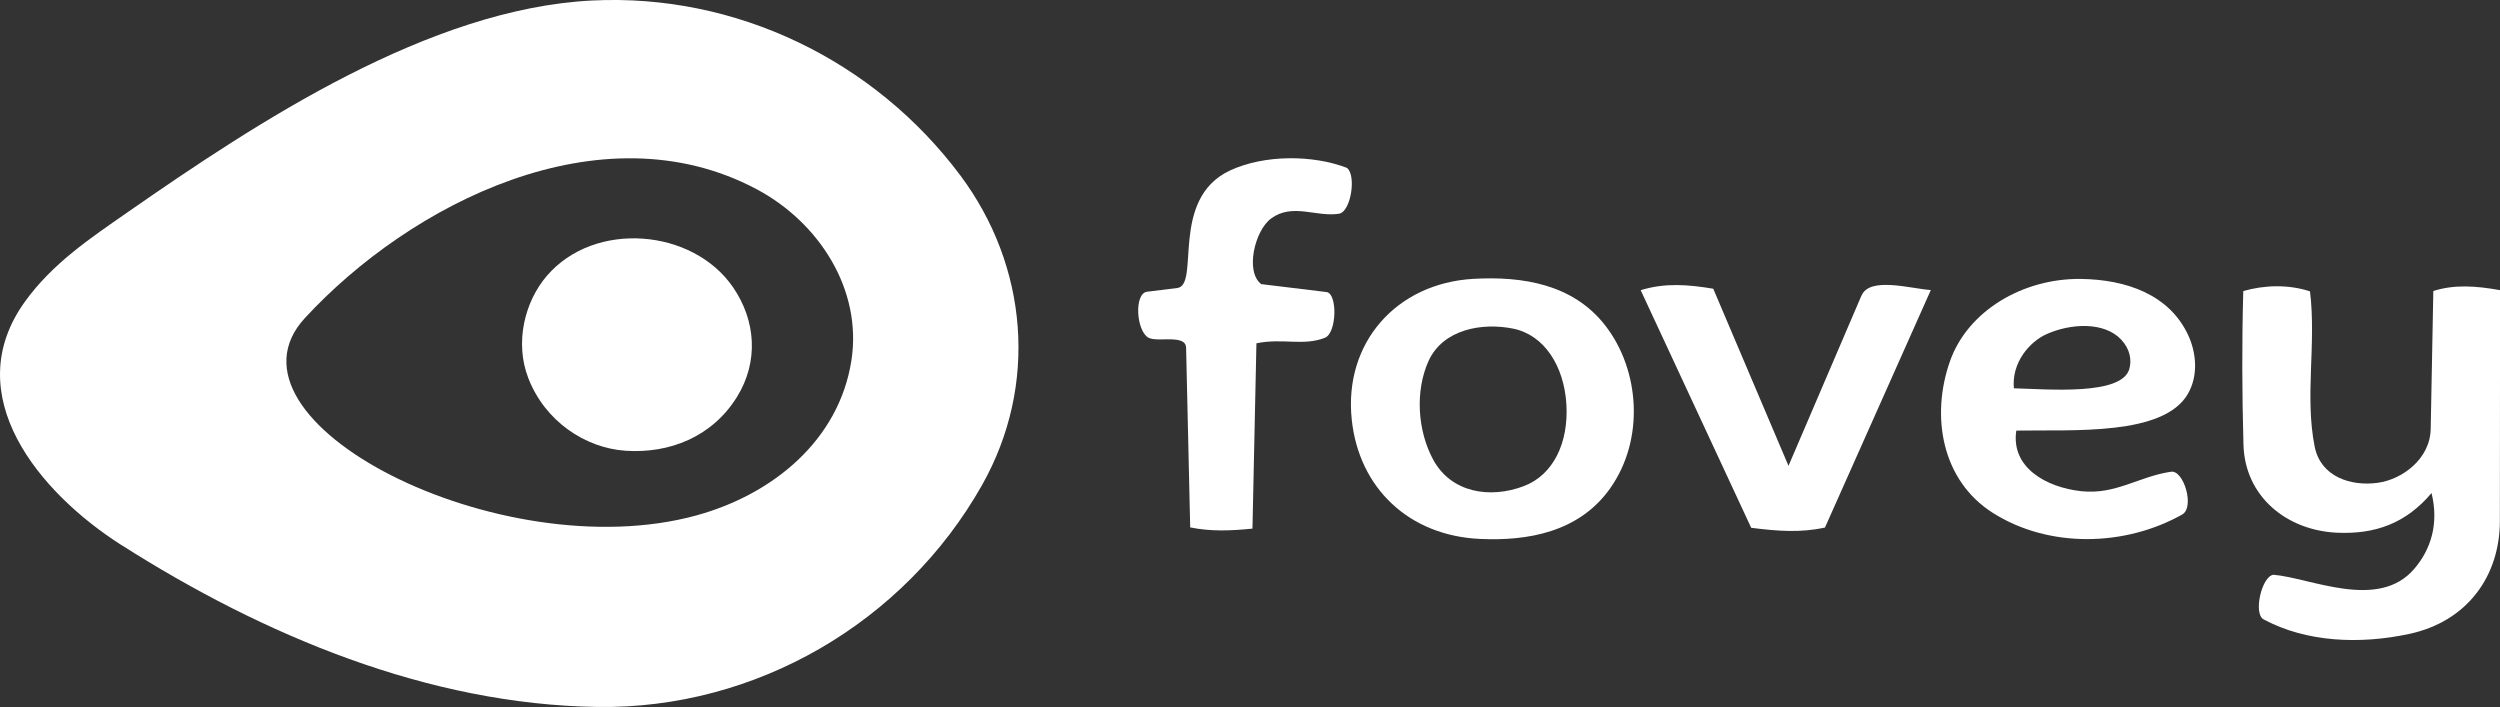 <?xml version="1.0" encoding="UTF-8"?>
<svg id="Layer_2" data-name="Layer 2" xmlns="http://www.w3.org/2000/svg" viewBox="0 0 390.69 110.5">
  <rect x="0" y="0" width="390.69" height="110.5" fill="#333333" stroke="none"/>
  <defs>
    <style>
      .cls-1 {
        fill: #fff;
      }
    </style>
  </defs>
  <g id="Layer_1-2" data-name="Layer 1">
    <path class="cls-1" d="M18.97,85.18C6.14,77-6.67,61.73,3.94,47.08c4.27-5.9,10.06-9.78,16.03-13.93C40.26,19.04,67.06,1.36,92.52.08c22.49-1.13,44.13,9.35,57.57,27.35,10.58,14.18,12.16,32.79,3.4,48.34-12.16,21.56-35.4,35.08-60.14,34.71-26.45-.39-52.2-11.19-74.38-25.31ZM108.78,80.56c12.04-3.29,22.32-11.78,24.27-24.19,1.74-11.11-5.07-21.63-14.82-26.81-24.37-12.94-54.15,2.33-70.58,20.14-14.81,16.06,30.46,39.24,61.13,30.86Z"/>
    <path class="cls-1" d="M376.49,99.07c-7.74,1.66-16.09,1.3-22.75-2.28-1.64-.88-.29-6.76,1.55-6.97,5.84.5,16.36,5.64,21.98-.9,2.67-3.1,3.88-7.15,2.72-11.87-4,4.75-8.82,6.47-14.78,6.2-7.83-.36-14.39-5.62-14.61-13.76-.22-8.07-.26-15.73-.03-24,3.31-.97,7.17-1.05,10.43.05,1,8.34-.85,16.35.73,24.27.95,4.74,5.69,6.2,9.81,5.65,3.78-.5,8.23-3.66,8.32-8.44l.41-21.54c3.24-1.05,6.71-.81,10.43-.13l-.03,36.03c0,8.68-5.12,15.75-14.17,17.69Z"/>
    <path class="cls-1" d="M315.1,67.29c-.88,5.81,4.74,8.88,10.13,9.47s9.01-2.3,14.05-3.04c1.99-.29,3.73,5.56,1.75,6.68-8.91,5.03-20.85,5.32-29.63-.27-7.97-5.07-9.7-15.12-6.65-23.72,2.78-7.85,11.41-12.93,20.43-12.82,7.03.09,13.85,2.4,16.81,8.85,1.26,2.75,1.56,6.27-.07,9.1-3.8,6.61-17.91,5.6-26.81,5.75ZM332.76,57.67c.41-1.45.09-3.15-1.27-4.6-2.65-2.82-7.88-2.55-11.67-.85-2.67,1.2-5.47,4.46-5.1,8.46,5.42.15,16.85,1.16,18.04-3.01Z"/>
    <path class="cls-1" d="M251.65,76.29c-4.88,6.9-12.92,8.28-20.39,7.93-11.03-.51-18.9-7.9-20.02-18.69-1.24-11.91,6.93-21.25,18.99-21.95,7.74-.44,15.63.83,20.65,7.31,5.41,6.98,6.14,17.8.77,25.39ZM244.79,63.19c-.36-5.98-3.45-10.84-8.31-11.83s-10.99.09-13.24,5.07c-2.12,4.71-1.71,10.89.73,15.4,2.82,5.2,8.89,6.13,14.14,4.15,4.61-1.73,7.04-6.75,6.68-12.79Z"/>
    <path class="cls-1" d="M196.35,53.65l-.62,28.96c-3.35.33-6.42.48-9.73-.19l-.64-28.07c-.05-2.19-4.5-.8-5.89-1.58-1.91-1.07-2.26-6.93-.21-7.18l4.71-.58c3.64-.45-1.28-13.94,8.28-18.38,5.37-2.49,12.95-2.44,18.23-.4,1.54,1.15.62,6.88-1.22,7.17-3.55.56-7.25-1.71-10.6.73-2.57,1.87-4.11,8.33-1.56,10.27l10.2,1.24c1.74.21,1.62,6.4-.24,7.14-3.34,1.34-6.62.02-10.71.87Z"/>
    <path class="cls-1" d="M290.93,46.17c1.27-2.97,7.69-1.06,10.81-.84l-16.54,37.11c-3.79.84-7.4.57-11.53.04l-17.27-37.13c3.82-1.18,7.4-.88,11.34-.23l11.76,27.68,11.42-26.65Z"/>
    <path class="cls-1" d="M115.17,62.03c-3.9,6.29-10.61,8.87-17.41,8.41-6.34-.43-12.62-4.64-15.21-11.38-2.13-5.54-.56-11.91,2.9-15.94,7.47-8.72,22.8-7.4,29.1,1.76,3.57,5.2,4.05,11.62.62,17.15Z"/>
  </g>
</svg>